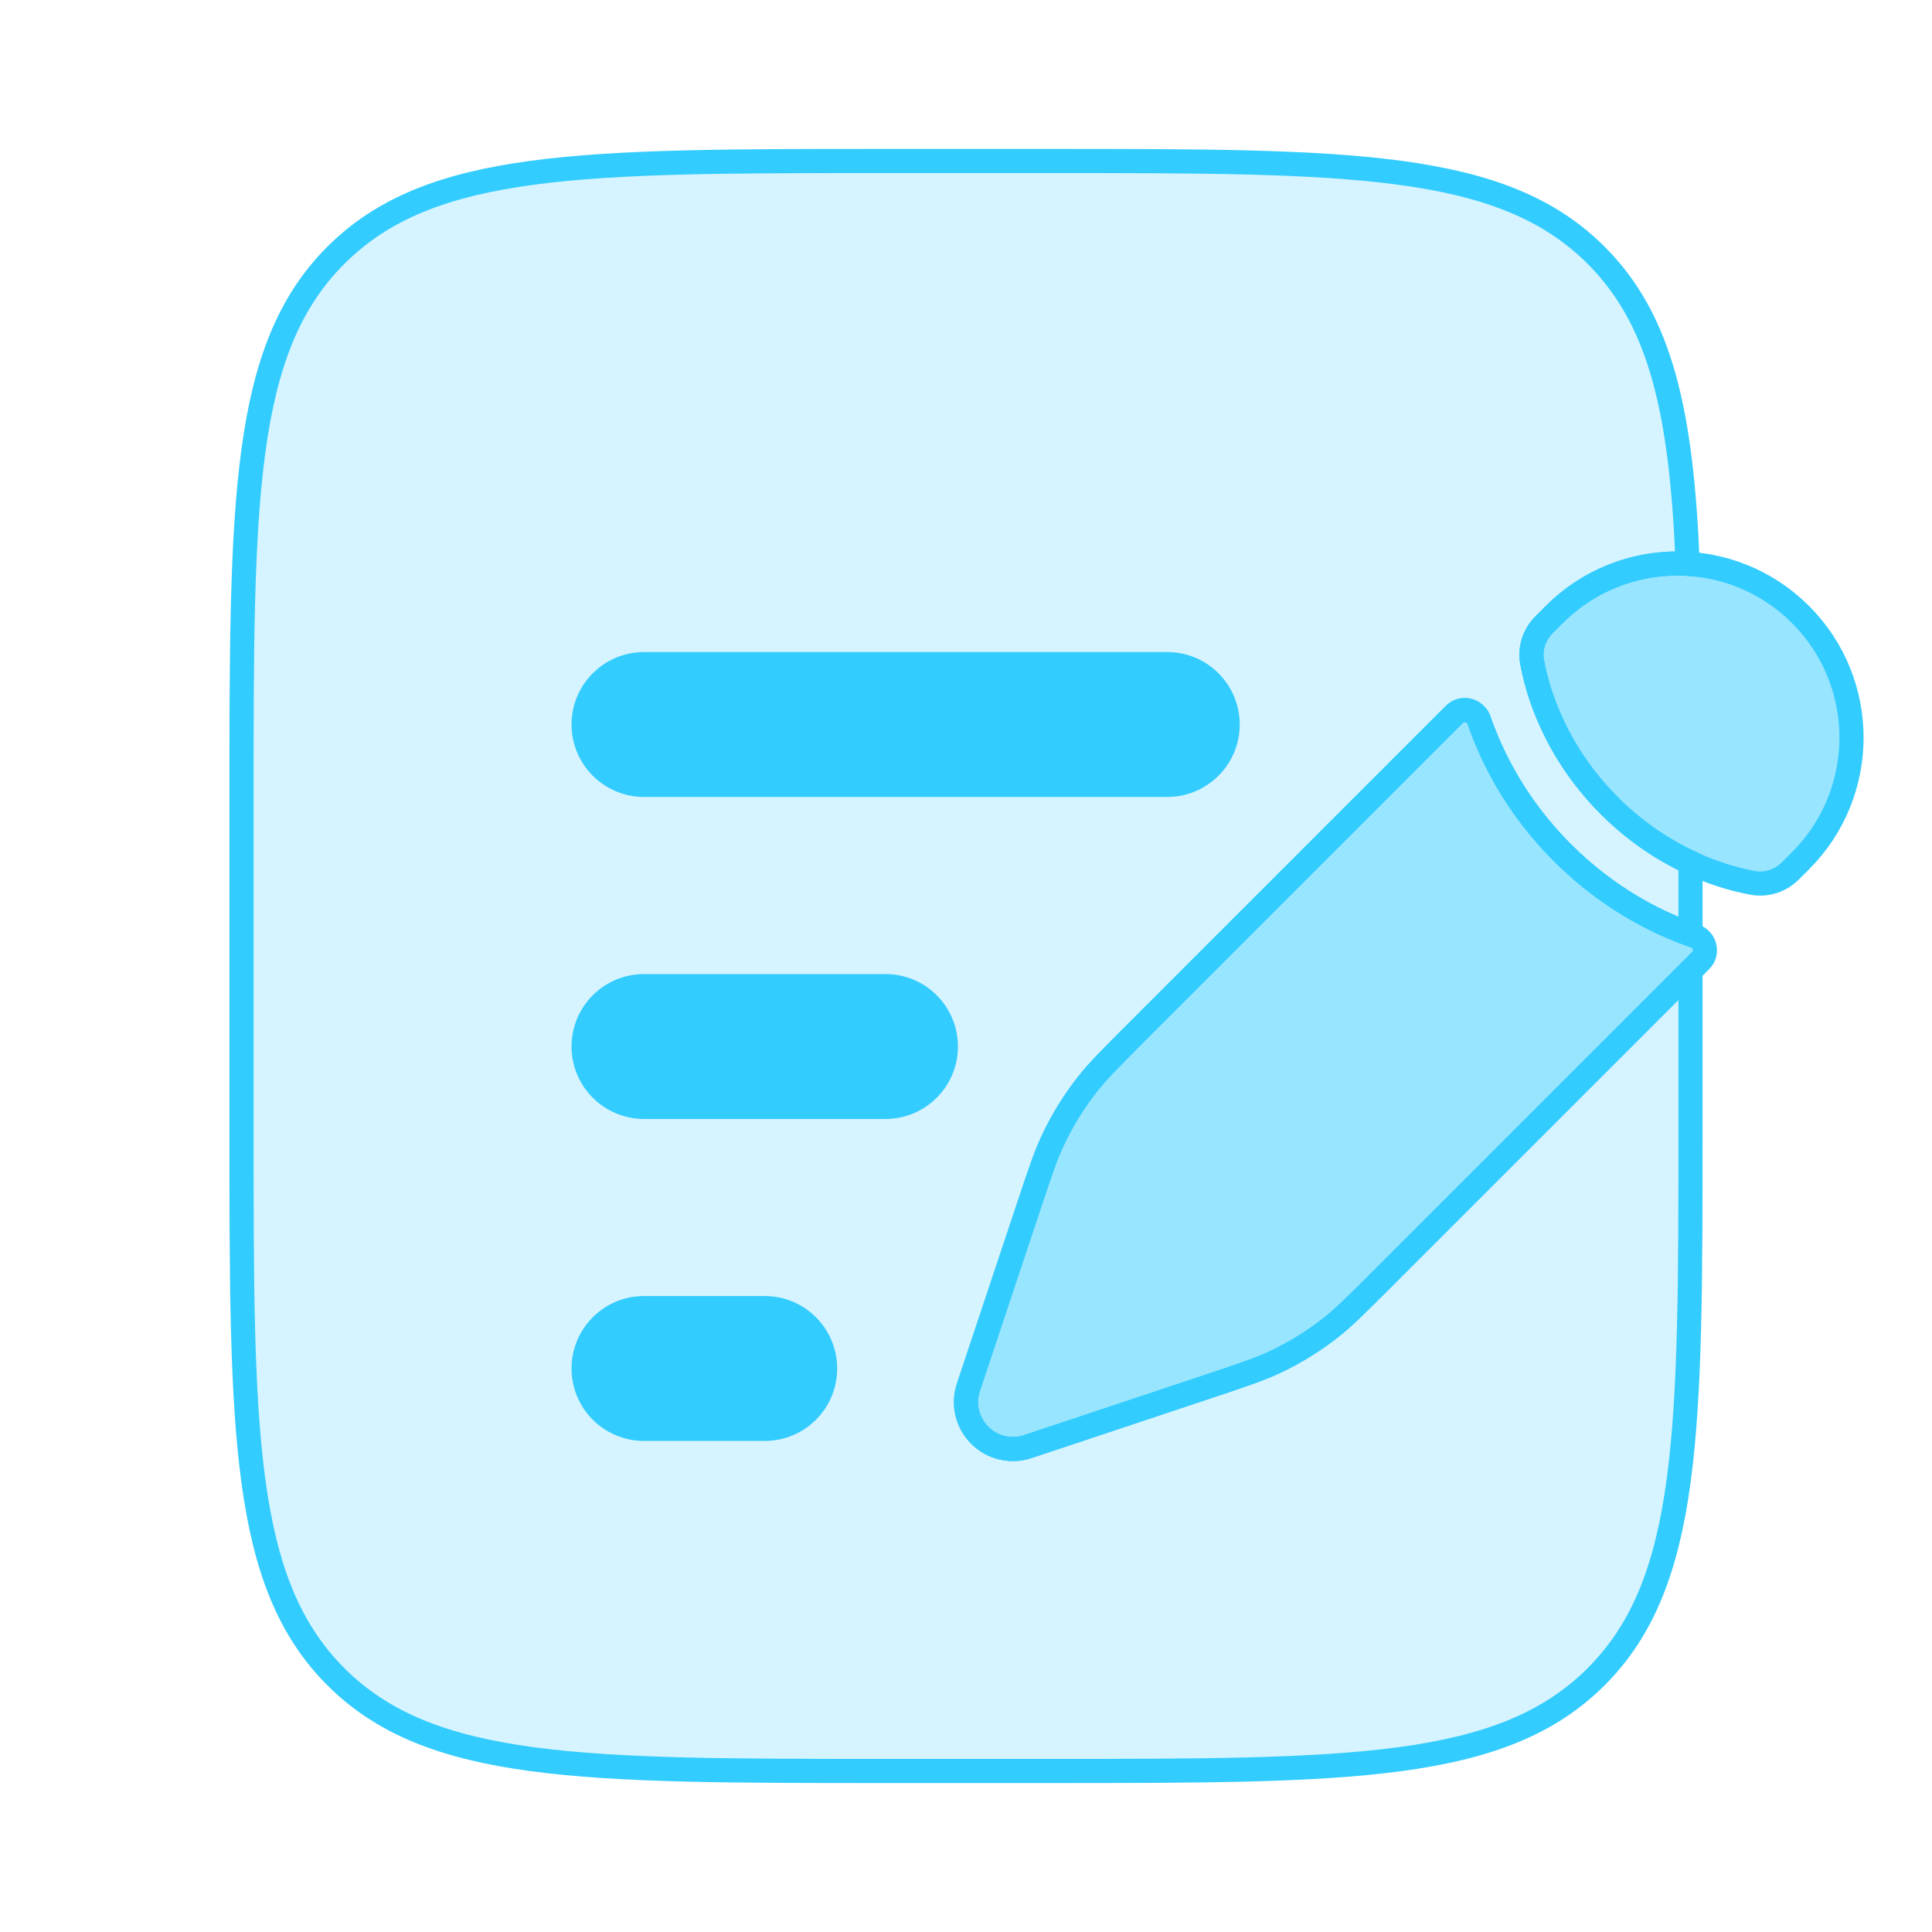 <svg width="40" height="40" viewBox="0 0 40 40" fill="none" xmlns="http://www.w3.org/2000/svg">
<path d="M27.532 27.503C27.823 27.275 28.088 27.011 28.617 26.481L35.212 19.886C35.372 19.726 35.299 19.452 35.086 19.378C34.307 19.108 33.295 18.601 32.347 17.653C31.4 16.706 30.893 15.693 30.623 14.915C30.549 14.701 30.274 14.628 30.115 14.788L23.519 21.384C22.99 21.913 22.725 22.177 22.498 22.469C22.23 22.813 21.999 23.185 21.812 23.579C21.652 23.913 21.534 24.268 21.298 24.978L20.992 25.895L20.506 27.353L20.05 28.721C19.933 29.07 20.024 29.455 20.285 29.716C20.545 29.976 20.93 30.067 21.279 29.95L22.647 29.495L24.105 29.009L25.023 28.703L25.023 28.703C25.732 28.466 26.087 28.348 26.421 28.189C26.815 28.001 27.187 27.771 27.532 27.503Z" fill="#33CCFF" fill-opacity="0.5"/>
<path d="M37.278 17.821C38.685 16.413 38.685 14.13 37.278 12.723C35.87 11.315 33.587 11.315 32.18 12.723L31.968 12.935C31.763 13.139 31.67 13.425 31.721 13.71C31.754 13.889 31.813 14.151 31.922 14.464C32.139 15.089 32.548 15.909 33.319 16.681C34.091 17.452 34.911 17.862 35.536 18.079C35.849 18.187 36.111 18.247 36.29 18.279C36.575 18.33 36.861 18.237 37.066 18.033L37.278 17.821Z" fill="#33CCFF" fill-opacity="0.5"/>
<path d="M27.532 27.503C27.823 27.275 28.088 27.011 28.617 26.481L35.212 19.886C35.372 19.726 35.299 19.452 35.086 19.378C34.307 19.108 33.295 18.601 32.347 17.653C31.4 16.706 30.893 15.693 30.623 14.915C30.549 14.701 30.274 14.628 30.115 14.788L23.519 21.384C22.99 21.913 22.725 22.177 22.498 22.469C22.23 22.813 21.999 23.185 21.812 23.579C21.652 23.913 21.534 24.268 21.298 24.978L20.992 25.895L20.506 27.353L20.05 28.721C19.933 29.07 20.024 29.455 20.285 29.716C20.545 29.976 20.93 30.067 21.279 29.95L22.647 29.495L24.105 29.009L25.023 28.703L25.023 28.703C25.732 28.466 26.087 28.348 26.421 28.189C26.815 28.001 27.187 27.771 27.532 27.503Z" stroke="#33CCFF" stroke-width="0.5" stroke-linecap="round"/>
<path d="M37.278 17.821C38.685 16.413 38.685 14.13 37.278 12.723C35.87 11.315 33.587 11.315 32.18 12.723L31.968 12.935C31.763 13.139 31.67 13.425 31.721 13.71C31.754 13.889 31.813 14.151 31.922 14.464C32.139 15.089 32.548 15.909 33.319 16.681C34.091 17.452 34.911 17.862 35.536 18.079C35.849 18.187 36.111 18.247 36.29 18.279C36.575 18.33 36.861 18.237 37.066 18.033L37.278 17.821Z" stroke="#33CCFF" stroke-width="0.5" stroke-linecap="round"/>
<path fill-rule="evenodd" clip-rule="evenodd" d="M6.953 5.286C5 7.238 5 10.381 5 16.666V23.333C5 29.618 5 32.761 6.953 34.714C8.905 36.666 12.048 36.666 18.333 36.666H21.667C27.952 36.666 31.095 36.666 33.047 34.714C35 32.761 35 29.618 35 23.333V20.098L28.617 26.481C28.088 27.011 27.823 27.275 27.532 27.503C27.187 27.771 26.815 28.001 26.421 28.189C26.087 28.348 25.732 28.466 25.023 28.703L25.023 28.703L24.105 29.009L22.647 29.495L21.279 29.95C20.93 30.067 20.545 29.976 20.285 29.716C20.024 29.455 19.933 29.07 20.05 28.721L20.506 27.353L20.992 25.895L21.298 24.978C21.534 24.268 21.652 23.913 21.812 23.579C21.999 23.185 22.23 22.813 22.498 22.469C22.725 22.177 22.99 21.913 23.519 21.384L23.519 21.384L30.115 14.788C30.274 14.628 30.549 14.701 30.623 14.915C30.893 15.693 31.4 16.706 32.347 17.653C33.26 18.566 34.234 19.07 35 19.347V17.861C34.478 17.618 33.885 17.247 33.319 16.681C32.548 15.909 32.139 15.089 31.922 14.464C31.813 14.151 31.754 13.889 31.721 13.71C31.67 13.425 31.763 13.139 31.968 12.935L32.18 12.723C32.938 11.965 33.95 11.615 34.942 11.673C34.813 8.549 34.395 6.634 33.047 5.286C31.095 3.333 27.952 3.333 21.667 3.333H18.333C12.048 3.333 8.905 3.333 6.953 5.286Z" fill="#33CCFF" fill-opacity="0.2" stroke="#33CCFF" stroke-width="0.5"/>
<path fill-rule="evenodd" clip-rule="evenodd" d="M12.083 15C12.083 14.31 12.643 13.75 13.333 13.75H24.167C24.857 13.75 25.417 14.31 25.417 15C25.417 15.69 24.857 16.25 24.167 16.25H13.333C12.643 16.25 12.083 15.69 12.083 15ZM12.083 21.667C12.083 20.976 12.643 20.417 13.333 20.417H18.333C19.024 20.417 19.583 20.976 19.583 21.667C19.583 22.357 19.024 22.917 18.333 22.917H13.333C12.643 22.917 12.083 22.357 12.083 21.667ZM12.083 28.333C12.083 27.643 12.643 27.083 13.333 27.083H15.833C16.524 27.083 17.083 27.643 17.083 28.333C17.083 29.024 16.524 29.583 15.833 29.583H13.333C12.643 29.583 12.083 29.024 12.083 28.333Z" fill="#33CCFF" stroke="#33CCFF" stroke-width="0.5" stroke-linecap="round"/>
</svg>
